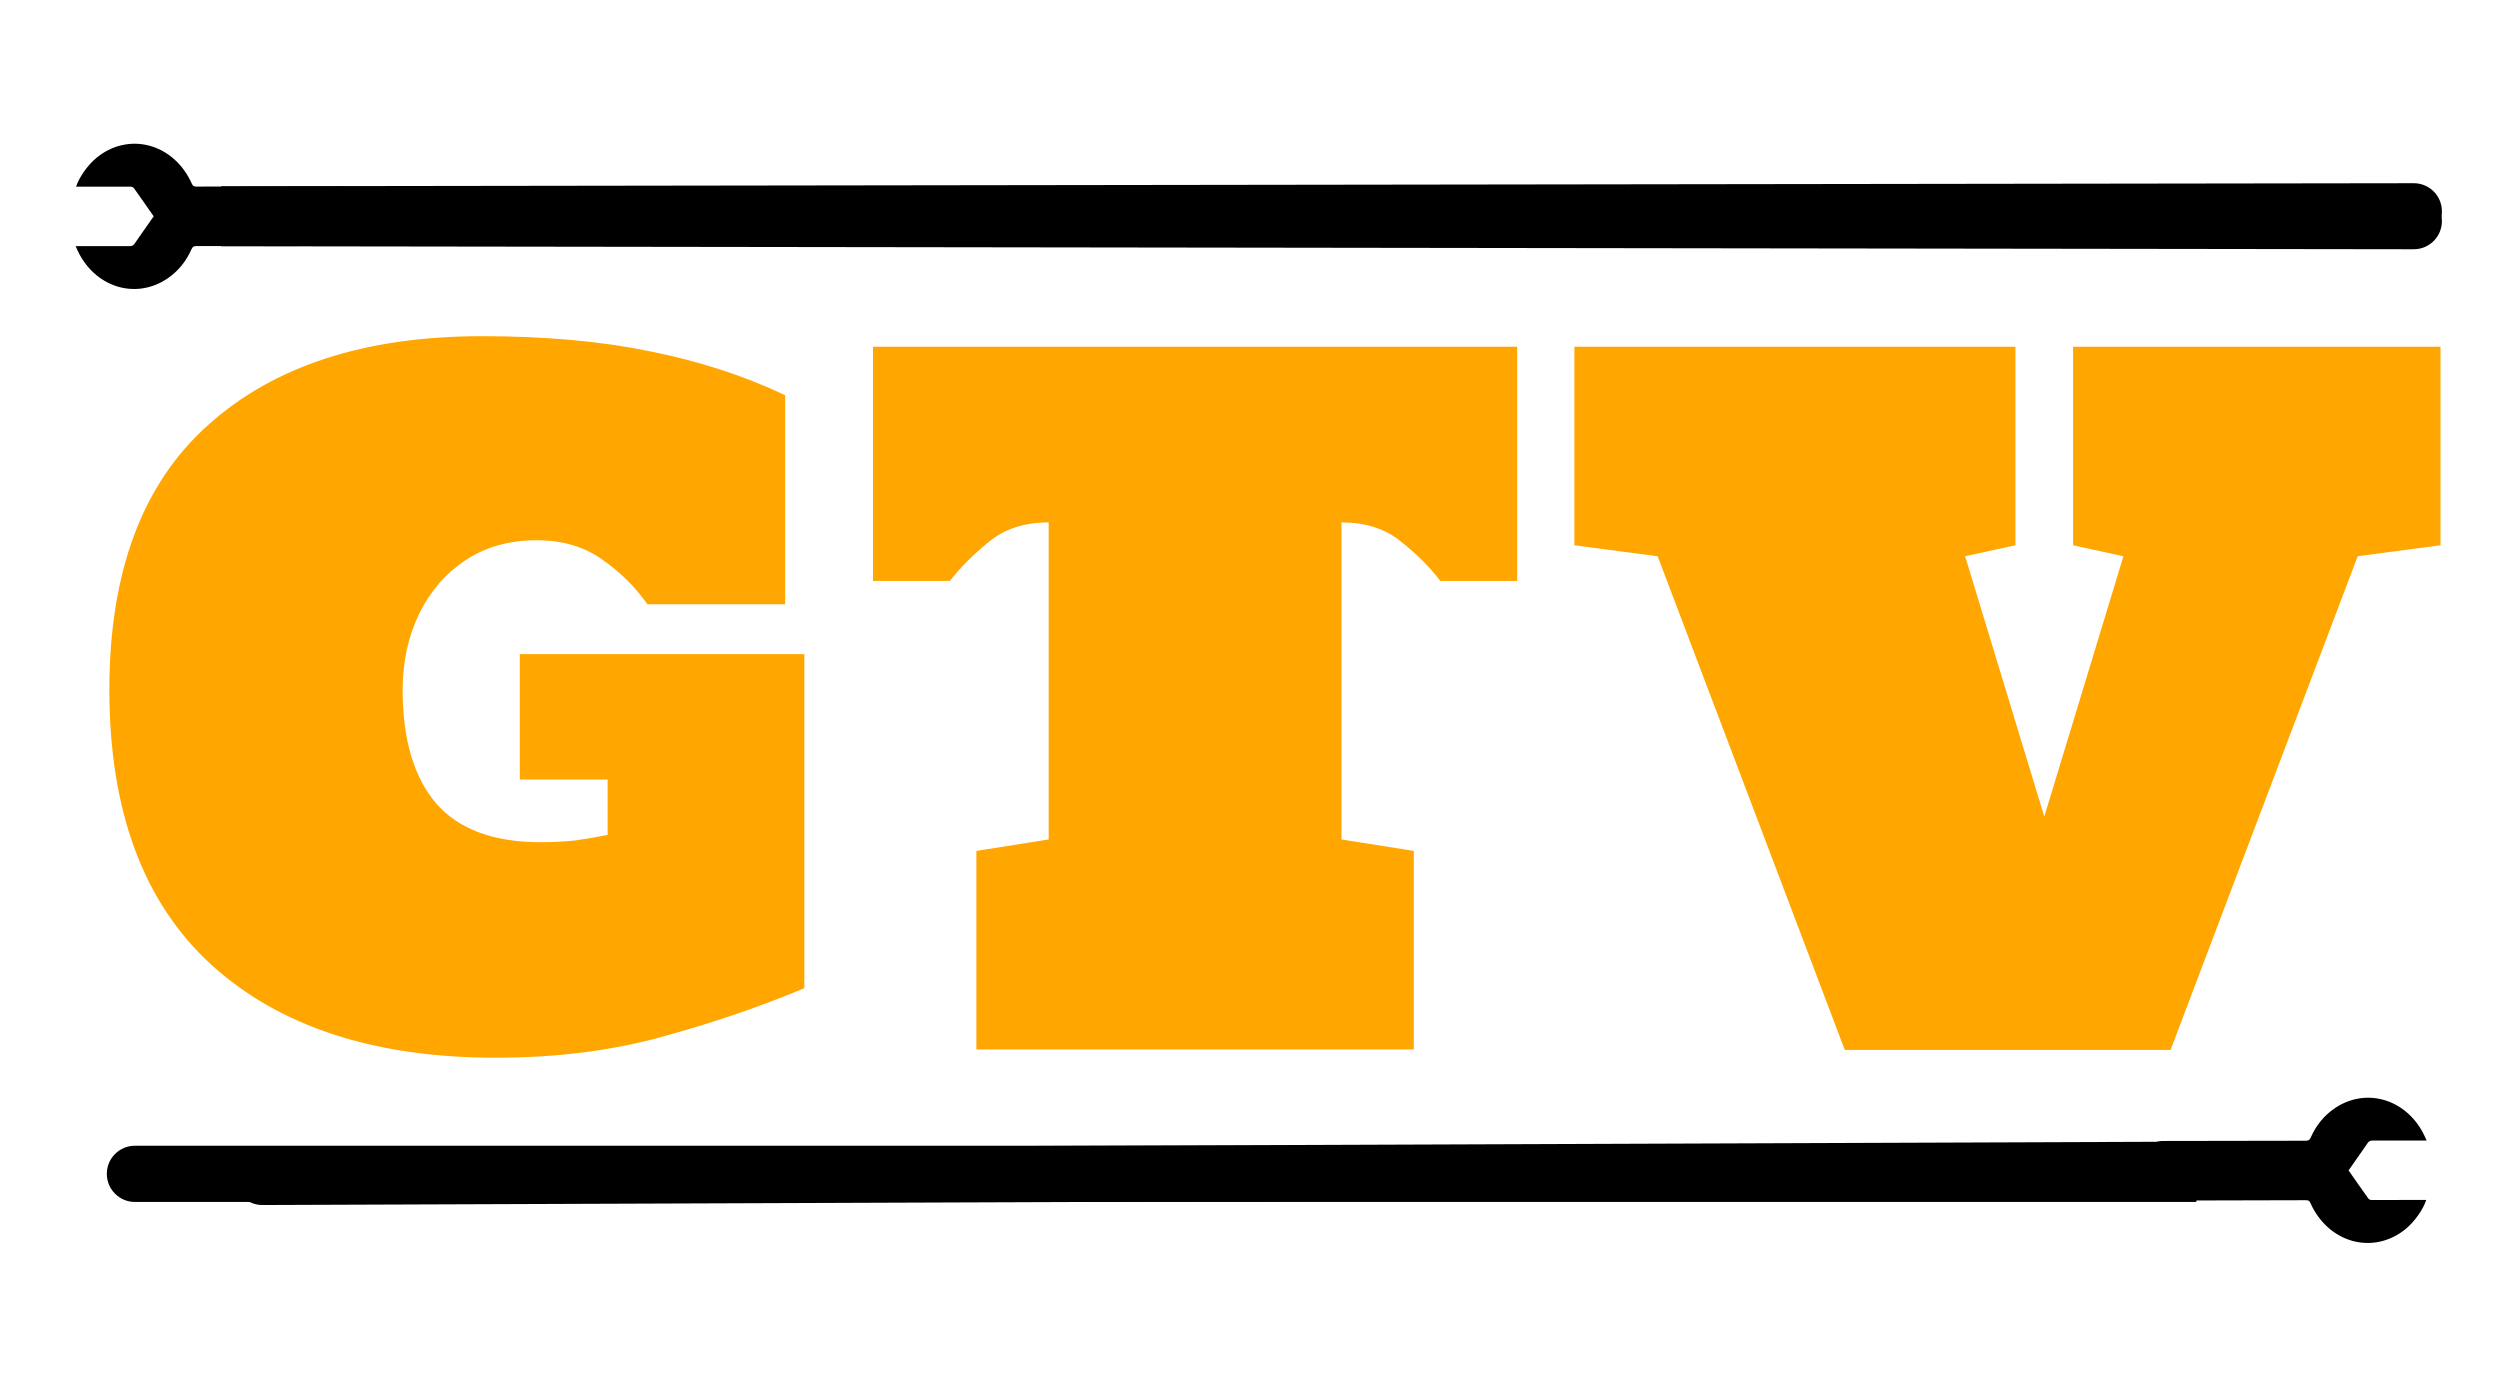 <svg xmlns="http://www.w3.org/2000/svg" width="667" height="370" viewBox="0 0 667 370" fill="none"><g clip-path="url(#clip0_7_53)"><path d="M20.176 65.666C20.176 65.666 31.623 65.654 34.647 65.672C34.899 65.69 35.151 65.634 35.378 65.509C35.606 65.384 35.801 65.194 35.943 64.957C36.376 64.294 36.836 63.661 37.285 63.017L41.002 57.713C39.223 55.166 37.492 52.657 35.721 50.186C35.554 49.951 35.165 49.813 34.881 49.809C31.394 49.792 21.712 49.814 20.295 49.811C21.113 47.254 23.48 43.944 25.775 42.084C27.791 40.422 30.102 39.275 32.548 38.723C34.993 38.171 37.514 38.228 39.933 38.889C42.352 39.55 44.613 40.8 46.556 42.551C48.5 44.302 50.08 46.512 51.185 49.027C51.45 49.613 51.76 49.779 52.321 49.778C64.93 49.757 77.54 49.743 90.15 49.738C90.572 49.735 90.993 49.752 91.414 49.791C92.368 49.909 93.291 50.247 94.124 50.784C94.957 51.32 95.683 52.044 96.258 52.911C96.832 53.777 97.243 54.768 97.465 55.822C97.686 56.877 97.715 57.972 97.547 59.041C96.906 62.989 94.038 65.632 90.352 65.639C77.695 65.652 65.037 65.655 52.379 65.648C51.751 65.649 51.395 65.811 51.089 66.501C49.71 69.648 47.571 72.292 44.919 74.128C42.99 75.497 40.84 76.419 38.595 76.841C36.35 77.263 34.055 77.176 31.843 76.586C29.632 75.996 27.549 74.913 25.716 73.402C23.883 71.891 22.336 69.982 21.167 67.786C20.831 67.165 20.549 66.491 20.176 65.666Z" fill="black"></path></g><path d="M644.01 51.5C648.152 51.506 651.506 54.868 651.5 59.01C651.494 63.152 648.132 66.506 643.99 66.5L644.01 51.5ZM643.99 66.5L58.99 65.697L59.011 50.697L644.01 51.5L643.99 66.5Z" fill="black"></path><path d="M644.013 63.881C648.155 63.875 651.508 60.512 651.502 56.37C651.496 52.228 648.134 48.875 643.992 48.881L644.013 63.881ZM643.992 48.881L59.001 49.695L59.022 64.695L644.013 63.881L643.992 48.881Z" fill="black"></path><path d="M132.206 282.197C99.898 282.197 74.63 273.937 56.4 257.417C38.253 240.815 29.179 216.361 29.179 184.053C29.179 152.64 37.968 129.08 55.546 113.374C73.124 97.586 97.497 89.692 128.666 89.692C145.43 89.692 160.323 91.035 173.344 93.721C186.446 96.325 198.49 100.231 209.477 105.439V161.226H172.733C169.478 156.587 165.45 152.599 160.648 149.263C155.847 145.845 150.028 144.136 143.192 144.136C135.868 144.136 129.521 145.926 124.149 149.507C118.86 153.006 114.75 157.767 111.82 163.789C108.891 169.811 107.426 176.566 107.426 184.053C107.426 197.236 110.396 207.327 116.337 214.326C122.359 221.243 131.677 224.702 144.291 224.702C147.546 224.702 150.639 224.539 153.568 224.214C156.498 223.807 159.346 223.319 162.113 222.749V207.979H138.676V174.531H214.604V263.643C202.966 268.525 190.352 272.839 176.762 276.582C163.253 280.326 148.401 282.197 132.206 282.197ZM260.502 280V227.021L279.789 223.97V139.375C273.36 139.375 268.07 141.084 263.92 144.502C259.77 147.839 256.27 151.338 253.422 155H232.914V92.5H404.789V155H384.281C381.514 151.338 378.015 147.839 373.783 144.502C369.633 141.084 364.343 139.375 357.914 139.375V223.97L377.201 227.021V280H260.502ZM492.191 280.122L442.265 148.408L420.048 145.479V92.5H537.724V145.479L524.296 148.408L545.414 217.866L566.532 148.408L553.104 145.479V92.5H651.127V145.479L629.032 148.408L579.105 280.122H492.191Z" fill="#FFA600"></path><g clip-path="url(#clip1_7_53)"><path d="M647.419 304.288C647.419 304.288 635.969 304.315 632.945 304.302C632.693 304.283 632.441 304.34 632.214 304.465C631.986 304.591 631.792 304.781 631.649 305.018C631.218 305.681 630.759 306.315 630.31 306.959L626.6 312.268C628.382 314.812 630.117 317.318 631.892 319.786C632.059 320.02 632.449 320.158 632.732 320.162C636.221 320.174 645.904 320.139 647.322 320.14C646.507 322.697 644.144 326.01 641.851 327.872C639.837 329.537 637.527 330.687 635.082 331.242C632.637 331.797 630.116 331.744 627.695 331.086C625.274 330.429 623.011 329.182 621.065 327.434C619.119 325.686 617.536 323.479 616.426 320.966C616.161 320.38 615.85 320.215 615.29 320.216C602.678 320.255 590.065 320.286 577.453 320.309C577.031 320.313 576.609 320.295 576.189 320.258C575.234 320.14 574.311 319.804 573.477 319.269C572.643 318.733 571.916 318.01 571.34 317.145C570.764 316.279 570.352 315.289 570.129 314.235C569.905 313.182 569.876 312.087 570.042 311.018C570.678 307.069 573.542 304.423 577.229 304.411C589.889 304.38 602.549 304.36 615.209 304.349C615.838 304.348 616.194 304.185 616.499 303.495C617.874 300.347 620.01 297.7 622.659 295.861C624.587 294.49 626.736 293.565 628.981 293.14C631.226 292.715 633.522 292.798 635.734 293.386C637.946 293.973 640.031 295.052 641.867 296.56C643.703 298.068 645.252 299.975 646.425 302.169C646.762 302.789 647.044 303.463 647.419 304.288Z" fill="black"></path></g><path d="M69.978 306.499C65.835 306.515 62.49 309.885 62.505 314.027C62.521 318.169 65.891 321.515 70.033 321.499L69.978 306.499ZM70.033 321.499L610.033 319.499L609.978 304.499L69.978 306.499L70.033 321.499Z" fill="black"></path><path d="M36 320.683C31.858 320.683 28.5 317.325 28.5 313.183C28.5 309.041 31.858 305.683 36 305.683V320.683ZM36 305.683L586 305.683V320.683L36 320.683V305.683Z" fill="black"></path><defs><clipPath id="clip0_7_53"><rect width="81.74" height="82.609" fill="white" transform="matrix(-0.708 0.706 0.706 0.708 58.678 0)"></rect></clipPath><clipPath id="clip1_7_53"><rect width="81.756" height="82.626" fill="white" transform="matrix(0.707 -0.707 -0.707 -0.707 609.005 369.999)"></rect></clipPath></defs></svg>